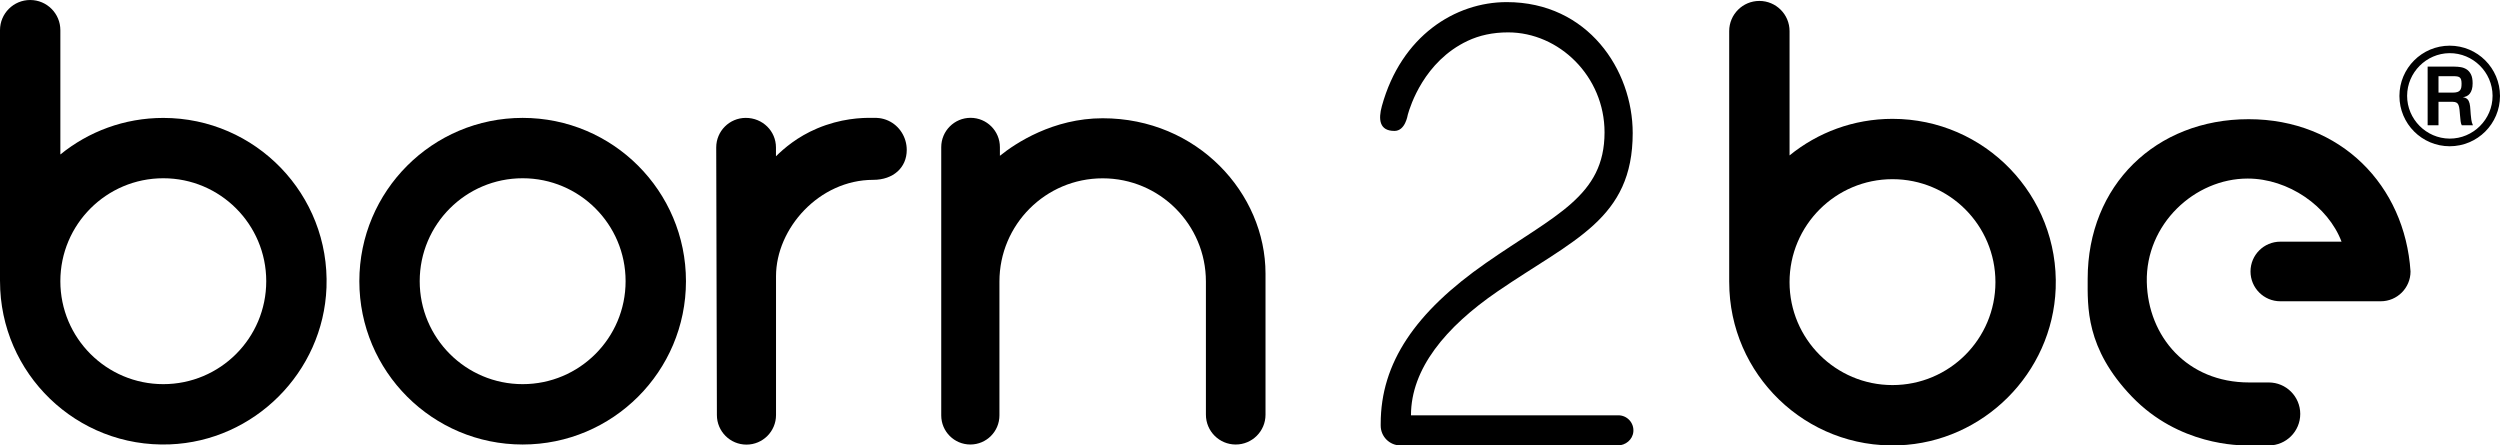 <?xml version="1.0" encoding="utf-8"?>
<!-- Generator: Adobe Illustrator 23.0.6, SVG Export Plug-In . SVG Version: 6.00 Build 0)  -->
<svg version="1.1" id="Layer_1" xmlns="http://www.w3.org/2000/svg" xmlns:xlink="http://www.w3.org/1999/xlink" x="0px" y="0px"
	 viewBox="0 0 672.937 119.905" style="enable-background:new 0 0 672.937 119.905;" xml:space="preserve">
<path d="M140.685,31.732c-24.28,0-43.96,19.68-43.96,43.96
	c0,24.27,19.68,43.96,43.96,43.96c24.28,0,43.96-19.69,43.96-43.96
	C184.645,51.412,164.965,31.732,140.685,31.732z M140.685,103.402
	c-15.3,0-27.71-12.41-27.71-27.71c0-15.31,12.41-27.71,27.71-27.71
	c15.3,0,27.71,12.4,27.71,27.71C168.395,90.992,155.985,103.402,140.685,103.402z"
	/>
<path d="M43.955,31.742c-10.505,0-20.146,3.692-27.707,9.842V8.124
	C16.247,3.637,12.61,0,8.124,0H8.124C3.637,0,0,3.637,0,8.124v67.571L0.005,75.688
	c0,0.001-0,0.003-0,0.004c0,24.851,20.616,44.882,45.668,43.927
	c22.78-0.869,41.34-19.429,42.209-42.209
	C88.837,52.357,68.805,31.742,43.955,31.742z M43.955,103.402
	c-15.3,0-27.71-12.4-27.71-27.71c0-15.3,12.41-27.71,27.71-27.71
	c15.31,0,27.71,12.41,27.71,27.71C71.665,91.002,59.265,103.402,43.955,103.402z"/>
<path d="M509.41,31.991c-10.505,0-20.146,3.692-27.707,9.842V8.374
	c0-4.487-3.637-8.124-8.124-8.124l0,0c-4.487,0-8.124,3.637-8.124,8.124v67.571
	l0.005-0.007c0,0.001-0,0.003-0,0.004
	c0,24.851,20.616,44.882,45.668,43.927c22.779-0.869,41.34-19.429,42.209-42.209
	C554.292,52.607,534.26,31.991,509.41,31.991z M509.41,103.651
	c-15.3,0-27.71-12.4-27.71-27.71c0-15.3,12.41-27.71,27.71-27.71
	c15.31,0,27.71,12.41,27.71,27.71C537.12,91.251,524.72,103.651,509.41,103.651z
	"/>
<path d="M192.97,111.72l-0.181-72.031c0-4.395,3.563-7.958,7.958-7.958h0
	c4.547,0,8.124,3.563,8.124,7.958v2.374c2.168-2.122,5.73-5.241,11.139-7.516
	c6.26-2.632,11.843-2.9,15.032-2.816c0.882-0.052,2.416-0.007,4.061,0.746
	c3.005,1.376,4.971,4.455,4.971,7.88c0,4.737-3.6,8.053-9.032,8.053l0,0
	c-14.545,0-26.156,13.074-26.156,25.935v37.375c0,4.395-3.563,7.958-7.958,7.958
	h-0C196.533,119.678,192.97,116.115,192.97,111.72z"/>
<path d="M253.358,111.82V39.611c0-4.36,3.535-7.895,7.895-7.895h0
	c4.36,0,7.895,3.535,7.895,7.895v2.326c4.227-3.419,14.363-10.105,27.663-10.105
	c25.516,0,43.832,20.211,43.832,41.811v37.988c0,4.43-3.591,8.021-8.021,8.021l0,0
	c-4.43,0-8.021-3.591-8.021-8.021V75.789c0-15.348-12.442-27.789-27.789-27.789
	h-0c-15.348,0-27.789,12.442-27.789,27.789v36.031
	c0,4.325-3.506,7.832-7.832,7.832l0,0
	C256.864,119.652,253.358,116.145,253.358,111.82z"/>
<path d="M630.284,65.053h-16.484c-4.43,0-8.021,3.591-8.021,8.021v0
	c0,4.43,3.591,8.021,8.021,8.021h27.032c4.43,0,8.021-3.591,8.021-8.021v-0
	c-1.512-23.067-18.695-40.99-43.578-40.99c-25.011,0-43.327,17.811-43.327,42.948
	c0,7.453-0.621,18.686,11.874,31.705c12.651,13.183,28.902,13.206,31.579,13.165
	h5.291c4.682,0,8.477-3.795,8.477-8.477v-0c0-4.682-3.795-8.477-8.477-8.477
	h-5.291c-16.674,0-27.22-12.365-27.537-27.032
	c-0.336-15.549,12.843-27.853,27.158-27.853
	C615.979,48.063,626.684,55.516,630.284,65.053z"/>
<path d="M419.084,119.901h16.359c2.118,0,4.01-1.549,4.211-3.658
	c0.231-2.419-1.665-4.454-4.037-4.454h-55.818
	c0-12.505,9.287-23.742,23.305-33.347c20.463-14.021,36.379-19.411,36.379-42.632
	c0-16.958-12.032-35.242-33.916-35.242c-13.841,0-28.378,9.078-33.593,27.953
	c-1.002,3.626-0.686,6.721,3.372,6.721c2.937,0,3.539-4.168,3.609-4.404
	c0.643-2.286,4.385-14.313,16.08-19.831c3.162-1.492,6.763-2.291,10.911-2.291
	c13.737,0,25.958,11.842,25.958,26.905c0,17.242-13.297,22.194-31.895,35.147
	c-19.042,13.263-28.358,26.905-28.358,43.295c0,0.161-0,0.32-0.001,0.477
	c-0.015,2.96,2.381,5.361,5.34,5.361H419.084z"/>
<path d="M659.4,12.295c-7.476,0-13.537,6.061-13.537,13.537
	s6.061,13.537,13.537,13.537s13.537-6.061,13.537-13.537
	S666.876,12.295,659.4,12.295z M659.347,37.31
	c-6.272-0.049-11.428-5.24-11.411-11.532c0.017-6.268,5.162-11.42,11.411-11.468
	c6.316-0.049,11.572,5.134,11.589,11.468
	C670.954,32.138,665.687,37.36,659.347,37.31z"/>
<g>
	<path d="M662.651,33.72c-0.15-0.248-0.254-0.612-0.315-1.088
		s-0.111-0.981-0.153-1.518c-0.04-0.534-0.088-1.062-0.142-1.582
		c-0.053-0.52-0.149-0.949-0.284-1.286c-0.216-0.557-0.717-0.836-1.5-0.836
		h-3.875v6.309h-2.921v-15.783h7.242c0.554,0,1.119,0.048,1.694,0.143
		c0.574,0.095,1.099,0.297,1.572,0.604s0.859,0.758,1.156,1.352
		c0.297,0.594,0.446,1.389,0.446,2.385c0,0.645-0.066,1.195-0.202,1.649
		c-0.135,0.455-0.322,0.832-0.559,1.132c-0.236,0.3-0.517,0.527-0.841,0.681
		c-0.325,0.154-0.67,0.246-1.034,0.275c0.568,0.103,0.984,0.289,1.247,0.56
		c0.264,0.272,0.453,0.645,0.569,1.121c0.114,0.477,0.188,1.07,0.223,1.78
		c0.033,0.712,0.112,1.558,0.234,2.539c0.067,0.558,0.215,1.078,0.446,1.561
		H662.651z M662.478,21.476c-0.074-0.264-0.193-0.465-0.355-0.605
		c-0.162-0.139-0.375-0.234-0.639-0.285c-0.264-0.052-0.586-0.077-0.964-0.077
		h-4.138v4.419h3.855c0.5,0,0.906-0.052,1.217-0.154
		c0.31-0.103,0.551-0.256,0.721-0.462c0.169-0.205,0.279-0.454,0.335-0.747
		c0.053-0.293,0.08-0.637,0.08-1.033C662.589,22.092,662.552,21.74,662.478,21.476
		z"/>
</g>
</svg>

